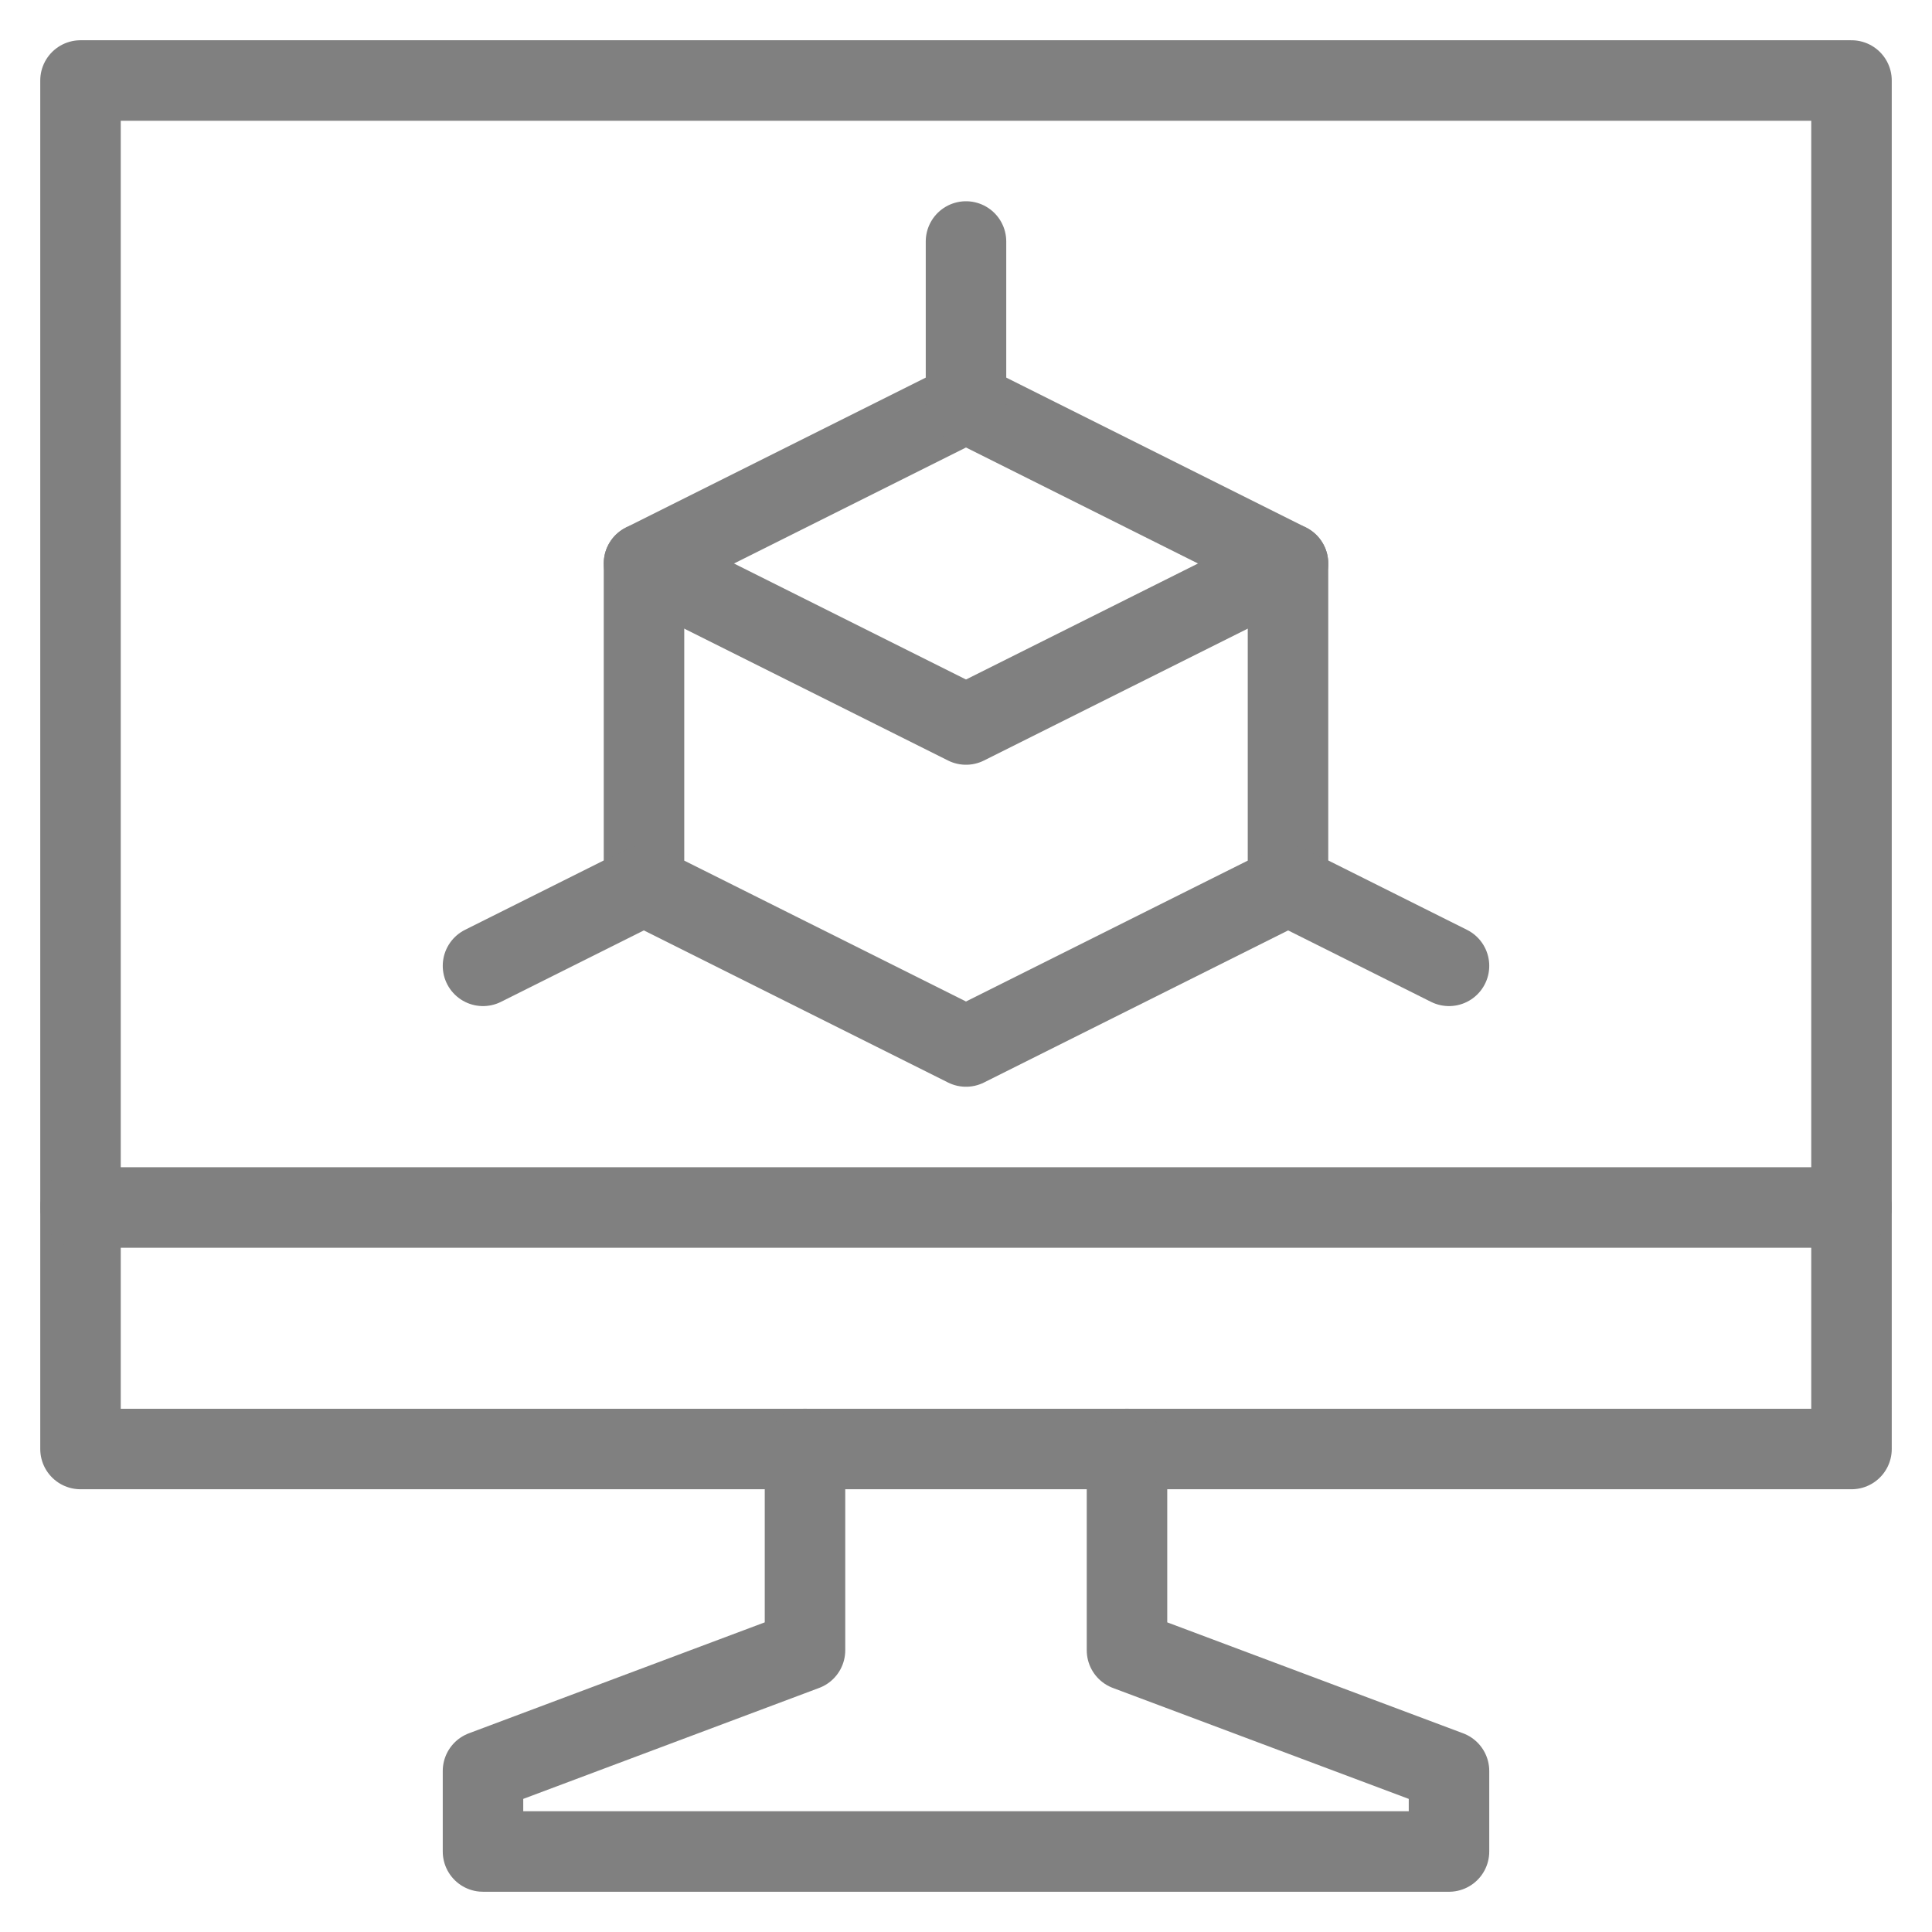 <svg xmlns="http://www.w3.org/2000/svg" fill="none" viewBox="0 0 24 24" id="Virtual-Machine-2--Streamline-Cyber.svg" height="24" width="24"><desc>Virtual Machine 2 Streamline Icon: https://streamlinehq.com</desc><path stroke="#808080" stroke-linecap="round" stroke-linejoin="round" stroke-miterlimit="10" d="M23 1H1v17h22V1Z" stroke-width="1"></path><path stroke="#808080" stroke-linecap="round" stroke-linejoin="round" stroke-miterlimit="10" d="M1 15h22" stroke-width="1"></path><path stroke="#808080" stroke-linecap="round" stroke-linejoin="round" stroke-miterlimit="10" d="M14 18v2.5l4 1.5v1H6v-1l4 -1.5V18" stroke-width="1"></path><path stroke="#808080" stroke-linecap="round" stroke-linejoin="round" stroke-miterlimit="10" d="m16 11 -4 2 -4 -2 0 -4 4 -2 4 2v4Z" stroke-width="1"></path><path stroke="#808080" stroke-linecap="round" stroke-linejoin="round" stroke-miterlimit="10" d="m16 7 -4 2 -4 -2" stroke-width="1"></path><path stroke="#808080" stroke-linecap="round" stroke-linejoin="round" d="m16 10.998 2 1" stroke-width="1"></path><path stroke="#808080" stroke-linecap="round" stroke-linejoin="round" d="m8 10.998 -2 1" stroke-width="1"></path><path stroke="#808080" stroke-linecap="round" stroke-linejoin="round" d="M12 5V3" stroke-width="1"></path></svg>